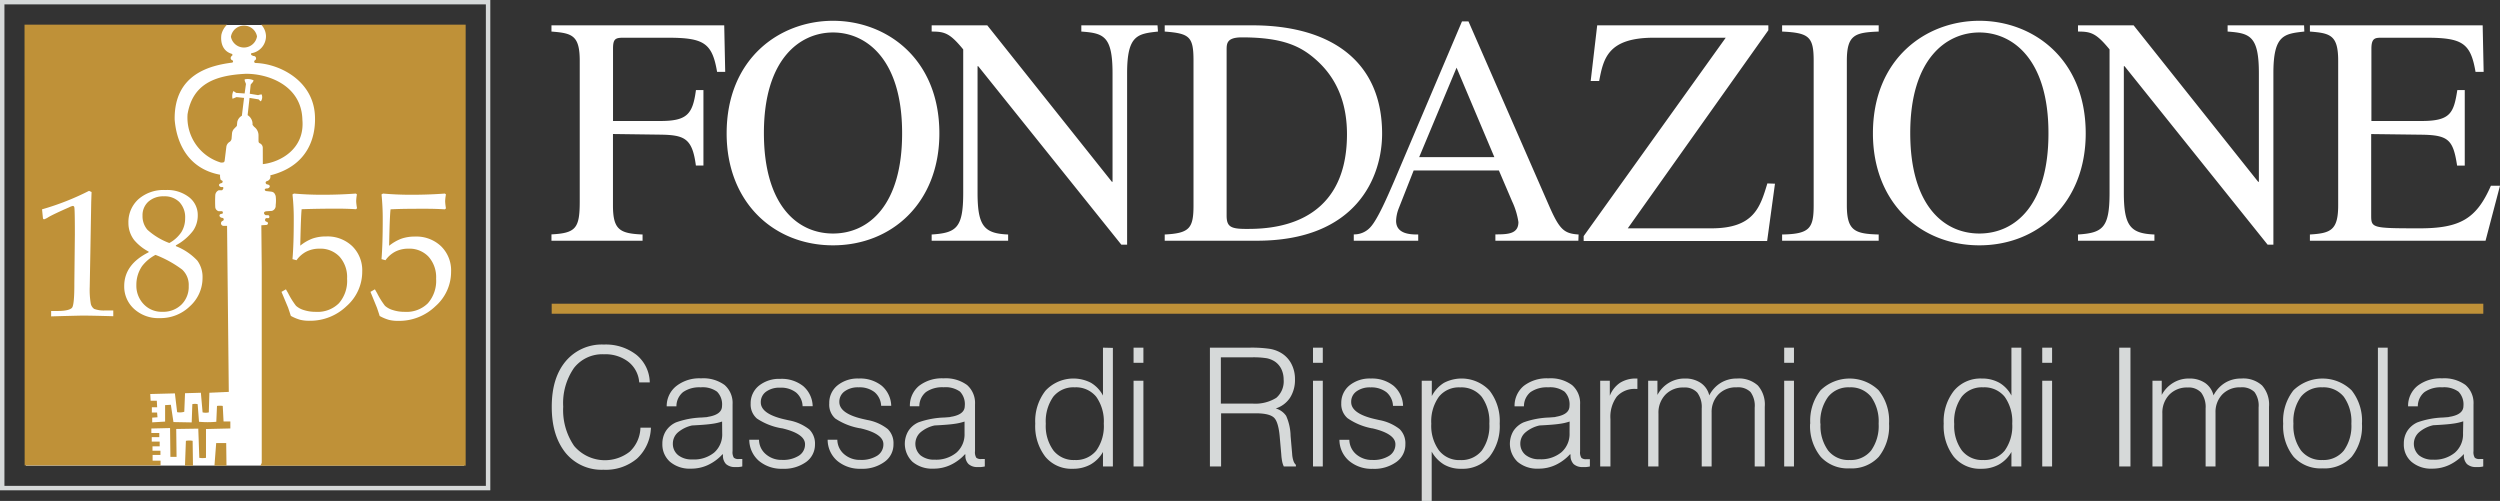 <?xml version="1.0" encoding="UTF-8"?> <svg xmlns="http://www.w3.org/2000/svg" viewBox="0 0 434.12 86.99"><rect x="0" y="0" width="434.12" height="86.99" fill="#333333" stroke="none"/><defs><style>.cls-1{fill:#fff;}.cls-1,.cls-2,.cls-3{fill-rule:evenodd;}.cls-2,.cls-4{fill:#bf9138;}.cls-3,.cls-5{fill:#d6d9d9;}</style></defs><title>Risorsa 1</title><g id="Livello_2" data-name="Livello 2"><g id="Livello_1-2" data-name="Livello 1"><polyline class="cls-1" points="4.5 4.34 80.58 4.34 80.58 80.85 4.5 80.85"></polyline><path class="cls-2" d="M45.64,28.5c3-.32,7.31-2.62,6.87-7.68-.13-6.11-6.17-8.09-9.94-8-5.39.28-9.12,1.84-10,7a8.15,8.15,0,0,0,5.79,8.41c.4,0,.59,0,.65-.33l.29-2.37a1.19,1.19,0,0,1,.6-.91.8.8,0,0,0,.32-.62l.07-.85a1.35,1.35,0,0,1,.4-.83l.44-.45.07-.7a1.63,1.63,0,0,1,.8-1.07L42.38,17l-1.31-.14-.69.29a2,2,0,0,1,.15-1.34l.49.32,1.46.1.23-1.64c-.07-.27-.28-.56-.21-.81a2.37,2.37,0,0,1,1.52.16c0,.29-.33.51-.49.76l-.16,1.58,1.45.24a2.48,2.48,0,0,1,.61-.13,1.23,1.23,0,0,1-.13,1.2c-.16-.05-.26-.22-.39-.33L43.33,17,43,20a1.79,1.79,0,0,1,.85,1.68l.28.34a1.84,1.84,0,0,1,.76,1.55l0,.73c0,.31,0,.45.2.57a.87.87,0,0,1,.54.77m-1-19.32a2.3,2.3,0,0,1-4.53.06,2.3,2.3,0,0,1,4.53-.06ZM33.51,80.86H32.12l.16-4.31a3.06,3.06,0,0,1,1.17,0Zm5.82,0H37.24l.3-3.92,1.74,0Zm6-76.58H80.86V80.86H45.17a1,1,0,0,0,.28-.56V46.42l-.07-7.3.87-.06a.28.28,0,0,0,0-.56c-.28-.12-.3-.41-.06-.62l.41,0c.24,0,.23-.44,0-.51l-.45,0c-.31-.12-.52-.58.07-.68l1-.07a.93.93,0,0,0,.65-1,6,6,0,0,0,0-1.59c-.13-.38-.28-.69-.77-.75l-.77-.09c-.41,0-.53-.46,0-.46s.83-.63,0-.72c-.16-.08-.37-.37,0-.56a.79.79,0,0,0,.6-1c6.68-1.67,7.85-6.78,7.77-10-.07-6.43-6.22-9.41-10.33-9.51-.29-.06-.32-.38,0-.54A.41.41,0,0,0,44,9.73l-.27-.13c-.17-.08-.18-.3-.06-.36a3,3,0,0,0,2.52-3A3,3,0,0,0,45.35,4.28Zm-41.07,0H39.44a3.39,3.39,0,0,0-1,1.76c-.17,1.37.23,2.83,1.78,3.3a.19.19,0,0,1,.05.35c-.37.31-.2.69.06.77a.22.22,0,0,1,0,.41c-3.73.48-10.11,1.93-10,9.88.26,3.47,1.91,8.47,7.88,9.59l0,.41c.07.18,0,.42.21.55.37.07.28.46,0,.51-.71.17-.31.73.12.67s.21.45,0,.56h-.56a1,1,0,0,0-.6.88,20.73,20.73,0,0,0,0,2.09.81.81,0,0,0,.57.66l.61,0c.2.14.18.39,0,.46-.68,0-.54.69.11.71a.27.27,0,0,1,0,.51.45.45,0,0,0,.11.87h.65l.3,28.83-3.37.15-.1,3.41a2.46,2.46,0,0,1-1.08,0l-.3-3.41-2.75.08L32,71.5a2.5,2.5,0,0,1-1.24.07l-.39-3.26-4.28.11.07,1.17,1.07,0,.06,1.13h-.92l0,.92.91,0,.07.82-.92.06v.82l2.24-.13,0-2.86,1-.06.45,3,3.17.06.11-3.17a2.19,2.19,0,0,1,.92,0l.24,3.06a16.24,16.24,0,0,0,3,0l.12-2.75a3.16,3.16,0,0,1,1,0l.14,2.7H40l0,1.21-4.23.1,0,5a3.47,3.47,0,0,1-1.16,0l-.18-5.07-3.83.06.06,4.84-1.07,0-.06-5-3.25.08v.78l1.38,0v.72H26.35v.77l1.38,0v.82H26.48l0,.77,1.38,0V79H26.5v1l1.38,0v.82l-1.28,0v0H4.28Z"></path><path class="cls-1" d="M27,44.26a7.15,7.15,0,0,0-2.32,1.94,5.71,5.71,0,0,0-1,3.28A4.63,4.63,0,0,0,25,52.87a4.25,4.25,0,0,0,3.2,1.27,4.49,4.49,0,0,0,3.3-1.24,4.32,4.32,0,0,0,1.27-3.24,3.63,3.63,0,0,0-1.14-2.85A19.23,19.23,0,0,0,27,44.26M29.4,42.2a5.88,5.88,0,0,0,2.1-1.9,4.54,4.54,0,0,0,.65-2.42,3.8,3.8,0,0,0-1-2.79,3.6,3.6,0,0,0-2.69-1,3.87,3.87,0,0,0-2.71.94,3.16,3.16,0,0,0-1,2.44,3.6,3.6,0,0,0,.86,2.44A11.86,11.86,0,0,0,29.4,42.2Zm-3.59,1.61v-.12a8.43,8.43,0,0,1-2.51-2,4.85,4.85,0,0,1-1-3,5.35,5.35,0,0,1,1.75-4.11A6.6,6.6,0,0,1,28.73,33a6.15,6.15,0,0,1,4.11,1.25,3.89,3.89,0,0,1,1.5,3.15,4.64,4.64,0,0,1-.8,2.65,9.17,9.17,0,0,1-3,2.55v.14a10.26,10.26,0,0,1,3.73,2.52,4.8,4.8,0,0,1,.9,3A6.6,6.6,0,0,1,33,53.16a7.3,7.3,0,0,1-5.27,2.08,6.23,6.23,0,0,1-4.45-1.6,5.24,5.24,0,0,1-1.71-4Q21.59,45.91,25.81,43.81ZM8.88,54.94V54l1.19,0c1.37,0,2.19-.24,2.45-.58s.4-1.74.39-4.19L13,40.7q0-4.25-.09-4.68a.27.27,0,0,0-.28-.26A2.78,2.78,0,0,0,12,36c-1.73.76-2.91,1.32-3.55,1.68a3.52,3.52,0,0,1-.77.4c-.14,0-.22-.08-.23-.26L7.3,36.35a45.37,45.37,0,0,0,8.16-3.21l.44.2-.06,1.72-.15,8.78-.11,6a14.35,14.35,0,0,0,.18,2.87,1.48,1.48,0,0,0,.59.93,4.87,4.87,0,0,0,1.93.27l1.39,0v1c-2.54-.07-4.35-.11-5.42-.11C13,54.83,11.24,54.87,8.88,54.94Z"></path><path class="cls-1" d="M64.33,50.68l.77-.44.39.68a13.45,13.45,0,0,0,1.36,2.18,3.52,3.52,0,0,0,1.36.74,6.57,6.57,0,0,0,2.09.31,5.23,5.23,0,0,0,4-1.49,5.9,5.9,0,0,0,1.43-4.26,5.34,5.34,0,0,0-1.32-3.83,4.56,4.56,0,0,0-3.48-1.39,5,5,0,0,0-2.24.49,4.8,4.8,0,0,0-1.75,1.52L66.25,45c.14-1.77.21-4,.21-6.76a41.47,41.47,0,0,0-.21-4.48l.26-.15c1.59.14,3.22.21,4.9.21,2,0,4-.07,5.84-.21l.19.15a7.37,7.37,0,0,0-.14,1.19,8.9,8.9,0,0,0,.14,1.23l-.19.17c-1.15-.07-2.27-.1-3.33-.1-2.13,0-4.17,0-6.1.1q-.15,1.16-.25,6.33a7.67,7.67,0,0,1,2.15-1.24,7,7,0,0,1,2.33-.36,6.2,6.2,0,0,1,4.55,1.69,5.85,5.85,0,0,1,1.73,4.4,7.94,7.94,0,0,1-2.71,6,9.1,9.1,0,0,1-6.43,2.55,6.61,6.61,0,0,1-1.64-.17,7.76,7.76,0,0,1-1.62-.68c-.18-.58-.33-1-.46-1.4M48.88,50.68l.77-.44.39.68A13.45,13.45,0,0,0,51.4,53.1a3.54,3.54,0,0,0,1.35.74,6.68,6.68,0,0,0,2.1.31,5.23,5.23,0,0,0,4-1.49,5.89,5.89,0,0,0,1.42-4.26,5.33,5.33,0,0,0-1.31-3.83,4.56,4.56,0,0,0-3.48-1.39,5,5,0,0,0-2.24.49,4.8,4.8,0,0,0-1.75,1.52L50.79,45c.15-1.77.22-4,.22-6.76a38.83,38.83,0,0,0-.22-4.48l.26-.15c1.6.14,3.23.21,4.9.21q3,0,5.85-.21l.18.15a7.15,7.15,0,0,0-.13,1.19A8.5,8.5,0,0,0,62,36.16l-.18.17c-1.16-.07-2.27-.1-3.33-.1q-3.19,0-6.11.1-.13,1.16-.24,6.33a7.63,7.63,0,0,1,2.14-1.24,7,7,0,0,1,2.34-.36,6.21,6.21,0,0,1,4.55,1.69,5.85,5.85,0,0,1,1.73,4.4,7.94,7.94,0,0,1-2.71,6,9.11,9.11,0,0,1-6.44,2.55,6.58,6.58,0,0,1-1.63-.17,7.76,7.76,0,0,1-1.62-.68c-.18-.58-.33-1-.46-1.4Z"></path><path class="cls-1" d="M434.12,32.25h-1.58c-2.49,5.71-5.31,7.4-12.37,7.4-8.42,0-8.42-.06-8.42-2.37v-14l8.7.11c4.69.06,5.54.85,6.22,5.37H428V15.64h-1.29c-.63,4-1.19,5.37-6.22,5.37h-8.7V8.47c0-1.92.68-1.92,1.87-1.92h7.62c6.27,0,7.74.9,8.59,5.93h1.41l-.17-8.08h-30V5.48c3.56.28,4.91.62,4.91,5.08V35.64c0,4.35-1.3,4.86-4.91,5.08V41.8h30.5M400.1,4.4H386.82V5.48c3.84.28,5.43.73,5.43,7.23V31.57h-.12L370.5,4.4h-9.66V5.48c2.26,0,3.16.28,5.48,3.1V33.49c0,6.1-1.19,6.95-5.48,7.23V41.8h13.27V40.72c-4.12-.17-5.31-1.41-5.31-7.23v-22h.12l24.85,31h1V12.71c0-6.61,1.81-6.84,5.37-7.23ZM343.71,40.55c-6.27,0-12-5-12-17.45,0-12.88,6.27-17.46,12-17.46s12,4.58,12,17.46C355.74,35.53,350,40.55,343.71,40.55Zm0,2.05c10.22,0,18.47-7.41,18.47-19.44,0-13-9.21-19.55-18.47-19.55s-18.48,6.55-18.48,19.55C325.23,35.19,333.48,42.6,343.71,42.6Zm-34.25-.8h16.77V40.72c-4.18-.11-5.53-.67-5.53-5.08V10.56c0-4.52,1.41-4.92,5.53-5.08V4.4H309.46V5.48c4.68.22,5.48.9,5.48,5.08V35.64c0,4-.68,5-5.48,5.08Zm-2.56-9.95c-1.25,4.13-2.32,7.8-9.72,7.8H282.66l24.41-34.4V4.4H277.35l-1.13,9.66h1.47c.74-3.78,1.41-7.51,9.49-7.51h12.49L275,41v.85h31.86l1.36-9.95Zm-60.46-4.57,6.49-15.53,6.56,15.53Zm27.68,13.44c-2.49-.17-3.28-.79-5.09-4.91L255,3.72h-1.13L242.09,31.46c-1.08,2.48-2.83,6.61-4.13,8a3.77,3.77,0,0,1-2.88,1.24V41.8h11.19V40.72c-1.19,0-3.84,0-3.84-2.37a6.47,6.47,0,0,1,.45-2.15l2.6-6.6h14.8L262.59,35a12.88,12.88,0,0,1,1.08,3.56c0,2.09-1.87,2.14-4,2.14V41.8h14.41ZM213,8.7c0-1.13,0-2.21,2.65-2.21,7.12,0,10.28,1.53,13,4,3.89,3.5,5.25,8.07,5.25,12.82,0,16.44-13.9,16.44-17.51,16.44-2.71,0-3.39-.4-3.39-2.32ZM202.25,41.8h16C235.57,41.8,240,30.73,240,23.21c0-12.65-9-18.81-22.54-18.81H202.25V5.48c4.35.33,5,.9,5,5.08V35.64c0,4-.68,4.86-5,5.08ZM201,4.4H187.77V5.48c3.84.28,5.42.73,5.42,7.23V31.57h-.11L171.44,4.4h-9.66V5.48c2.26,0,3.17.28,5.48,3.1V33.49c0,6.1-1.18,6.95-5.48,7.23V41.8h13.28V40.72c-4.13-.17-5.31-1.41-5.31-7.23v-22h.11l24.86,31h1V12.71c0-6.61,1.8-6.84,5.36-7.23ZM144.65,40.55c-6.27,0-12-5-12-17.45,0-12.88,6.27-17.46,12-17.46s12,4.58,12,17.46C156.68,35.53,150.92,40.55,144.65,40.55Zm0,2.05c10.22,0,18.47-7.41,18.47-19.44,0-13-9.21-19.55-18.47-19.55s-18.47,6.55-18.47,19.55C126.18,35.19,134.42,42.6,144.65,42.6Zm-22.5-13.85V15.64h-1.3c-.56,4.24-1.58,5.37-6.21,5.37h-8.19V8.47c0-1.7.39-1.92,1.8-1.92h7.69c6.27,0,7.73.9,8.58,5.93h1.41l-.17-8.08h-30V5.48c3.56.28,4.91.62,4.91,5.08V35c0,4.63-.67,5.48-4.91,5.7V41.8h15.82V40.72c-4-.17-5.14-.84-5.14-5.08V23.27l8.19.11c4.23.06,5.59.62,6.21,5.37Z"></path><path class="cls-3" d="M427.85,78.84a8,8,0,0,1-2.55,1.9,6.83,6.83,0,0,1-2.95.64,5.23,5.23,0,0,1-3.59-1.18,3.94,3.94,0,0,1-1.34-3.14,4.05,4.05,0,0,1,.6-2.22,4.1,4.1,0,0,1,1.77-1.5,14.53,14.53,0,0,1,4.44-.84l.92-.07a4.55,4.55,0,0,1,.49-.1c1.42-.29,2.13-.9,2.13-1.84a3.16,3.16,0,0,0-.86-2.48,4.31,4.31,0,0,0-2.84-.75,4.92,4.92,0,0,0-3.07.83,3.19,3.19,0,0,0-1.15,2.47h-1.69A4.46,4.46,0,0,1,419.8,67a6.48,6.48,0,0,1,4.27-1.3,6.26,6.26,0,0,1,4.06,1.15,4.14,4.14,0,0,1,1.39,3.36v8.12a1.84,1.84,0,0,0,.22,1.15,1.19,1.19,0,0,0,.84.23h.34l.29,0V81a4.72,4.72,0,0,1-.64.1,4.27,4.27,0,0,1-.59,0,2.25,2.25,0,0,1-1.6-.52,2.08,2.08,0,0,1-.53-1.54m-.11-5.88a9.28,9.28,0,0,1-1.76.4c-.71.11-1.86.2-3.45.28A5.63,5.63,0,0,0,420,75.12a2.68,2.68,0,0,0,.06,3.95,3.73,3.73,0,0,0,2.46.75,5.53,5.53,0,0,0,3.77-1.22,4.2,4.2,0,0,0,1.41-3.34ZM412.92,81V60.37h1.7V81Zm-16.45-7.43a8.55,8.55,0,0,1,1.78-5.79,7.25,7.25,0,0,1,10.1,0,8.51,8.51,0,0,1,1.8,5.79,8.47,8.47,0,0,1-1.79,5.76,6.41,6.41,0,0,1-5.07,2,6.34,6.34,0,0,1-5-2A8.48,8.48,0,0,1,396.47,73.57Zm1.78,0a7.3,7.3,0,0,0,1.32,4.66,4.49,4.49,0,0,0,3.72,1.65A4.54,4.54,0,0,0,407,78.24a7.34,7.34,0,0,0,1.31-4.67A7.37,7.37,0,0,0,407,68.9a4.54,4.54,0,0,0-3.74-1.64,4.49,4.49,0,0,0-3.72,1.65A7.3,7.3,0,0,0,398.25,73.57ZM373.77,81V66.11h1.61v2.47a5.44,5.44,0,0,1,2-2.11,5.17,5.17,0,0,1,2.75-.74,4.77,4.77,0,0,1,2.78.77,3.62,3.62,0,0,1,1.46,2.16,5.51,5.51,0,0,1,2-2.18,5.31,5.31,0,0,1,2.82-.75,4.85,4.85,0,0,1,3.62,1.21,5,5,0,0,1,1.2,3.68V81H392.2V70.76a4,4,0,0,0-.72-2.69,3.1,3.1,0,0,0-2.4-.81,4.21,4.21,0,0,0-3.17,1.22,4.39,4.39,0,0,0-1.19,3.19V81H383V70.93a4.18,4.18,0,0,0-.77-2.75,2.93,2.93,0,0,0-2.36-.89,4.22,4.22,0,0,0-3.17,1.24,4.49,4.49,0,0,0-1.21,3.27V81ZM368,81V60.37h1.95V81Zm-13.37,0V66.11h1.71V81Zm0-18V60.37h1.71V63ZM351,60.37V81h-1.72V78.48a5.73,5.73,0,0,1-2.18,2.19,6.2,6.2,0,0,1-3.07.73,5.85,5.85,0,0,1-4.76-2.09,8.71,8.71,0,0,1-1.75-5.74,8.6,8.6,0,0,1,1.79-5.73,6,6,0,0,1,4.83-2.11,6.1,6.1,0,0,1,3.05.74,5.55,5.55,0,0,1,2.09,2.22V60.37Zm-11.65,13.2a7.24,7.24,0,0,0,1.33,4.66,4.46,4.46,0,0,0,3.69,1.65,4.54,4.54,0,0,0,3.74-1.63,7.29,7.29,0,0,0,1.31-4.68,7.37,7.37,0,0,0-1.31-4.67,4.54,4.54,0,0,0-3.74-1.64,4.48,4.48,0,0,0-3.72,1.63A7.41,7.41,0,0,0,339.34,73.57Zm-25,0a8.55,8.55,0,0,1,1.78-5.79,7.25,7.25,0,0,1,10.1,0,8.51,8.51,0,0,1,1.8,5.79,8.47,8.47,0,0,1-1.79,5.76,6.41,6.41,0,0,1-5.07,2,6.34,6.34,0,0,1-5-2A8.48,8.48,0,0,1,314.32,73.57Zm1.78,0a7.3,7.3,0,0,0,1.32,4.66,4.49,4.49,0,0,0,3.72,1.65,4.54,4.54,0,0,0,3.74-1.64,7.34,7.34,0,0,0,1.31-4.67,7.37,7.37,0,0,0-1.31-4.67,4.54,4.54,0,0,0-3.74-1.64,4.49,4.49,0,0,0-3.72,1.65A7.3,7.3,0,0,0,316.1,73.57ZM309.82,81V66.11h1.7V81Zm0-18V60.37h1.7V63ZM286.2,81V66.11h1.61v2.47a5.41,5.41,0,0,1,2-2.11,5.23,5.23,0,0,1,2.76-.74,4.74,4.74,0,0,1,2.77.77,3.59,3.59,0,0,1,1.47,2.16,5.43,5.43,0,0,1,2-2.18,5.31,5.31,0,0,1,2.82-.75,4.87,4.87,0,0,1,3.62,1.21,5,5,0,0,1,1.2,3.68V81h-1.75V70.76a4,4,0,0,0-.73-2.69,3.08,3.08,0,0,0-2.4-.81,4.19,4.19,0,0,0-3.16,1.22,4.39,4.39,0,0,0-1.19,3.19V81h-1.72V70.93a4.18,4.18,0,0,0-.77-2.75,2.93,2.93,0,0,0-2.36-.89,4.2,4.2,0,0,0-3.17,1.24,4.49,4.49,0,0,0-1.21,3.27V81Zm-8.33,0V66.11h1.67v2.61a4.85,4.85,0,0,1,1.78-2.25,5.11,5.11,0,0,1,2.81-.74h.2v1.81h-.23a4.13,4.13,0,0,0-3.34,1.32,5.94,5.94,0,0,0-1.11,3.93V81Zm-5.2-2.16a8,8,0,0,1-2.55,1.9,6.88,6.88,0,0,1-3,.64,5.26,5.26,0,0,1-3.59-1.18,4.35,4.35,0,0,1-.73-5.36,4.1,4.1,0,0,1,1.77-1.5,14.53,14.53,0,0,1,4.44-.84l.91-.07c.12,0,.29-.07.49-.1,1.42-.29,2.13-.9,2.13-1.84a3.12,3.12,0,0,0-.86-2.48,4.29,4.29,0,0,0-2.84-.75,5,5,0,0,0-3.07.83,3.18,3.18,0,0,0-1.14,2.47H263A4.49,4.49,0,0,1,264.61,67a6.52,6.52,0,0,1,4.27-1.3A6.27,6.27,0,0,1,273,66.88a4.13,4.13,0,0,1,1.38,3.36v8.12a1.82,1.82,0,0,0,.23,1.15,1.19,1.19,0,0,0,.84.23h.33l.3,0V81a4.72,4.72,0,0,1-.64.1,4.38,4.38,0,0,1-.59,0,2.23,2.23,0,0,1-1.6-.52,2.08,2.08,0,0,1-.53-1.54Zm-.11-5.64a9.47,9.47,0,0,1-1.76.4c-.72.11-1.87.2-3.46.28a5.69,5.69,0,0,0-2.49,1.24A2.54,2.54,0,0,0,264,77a2.51,2.51,0,0,0,.91,2,3.72,3.72,0,0,0,2.45.75,5.54,5.54,0,0,0,3.78-1.22,4.2,4.2,0,0,0,1.41-3.34ZM246.88,87V66.11h1.75v2.67a5.84,5.84,0,0,1,2.11-2.3,6.65,6.65,0,0,1,7.92,1.35,8.6,8.6,0,0,1,1.76,5.74,8.56,8.56,0,0,1-1.78,5.75,6.12,6.12,0,0,1-4.9,2.08,5.71,5.71,0,0,1-3-.74,6,6,0,0,1-2.13-2.24V87Zm1.66-13.42a7.26,7.26,0,0,0,1.34,4.64,4.44,4.44,0,0,0,3.68,1.67,4.55,4.55,0,0,0,3.75-1.64,7.34,7.34,0,0,0,1.31-4.67,7.31,7.31,0,0,0-1.32-4.67,4.54,4.54,0,0,0-3.74-1.64,4.44,4.44,0,0,0-3.71,1.64A7.34,7.34,0,0,0,248.54,73.57Zm-15.95,2.79h1.72a3.4,3.4,0,0,0,1.17,2.5,4.17,4.17,0,0,0,2.83,1,5.12,5.12,0,0,0,2.93-.73,2.32,2.32,0,0,0,1.07-2c0-1.2-1.32-2.13-4-2.76l-.07,0A11,11,0,0,1,234,72.62a3.21,3.21,0,0,1-1.09-2.57,3.91,3.91,0,0,1,1.42-3.12,5.57,5.57,0,0,1,3.71-1.2A6,6,0,0,1,242,67a4.74,4.74,0,0,1,1.64,3.48h-1.75a3.28,3.28,0,0,0-1.13-2.37,4.27,4.27,0,0,0-2.78-.84,3.89,3.89,0,0,0-2.44.7,2.2,2.2,0,0,0-.91,1.85c0,1.32,1.36,2.31,4.07,2.94l.79.18a8.15,8.15,0,0,1,3.55,1.57,3.44,3.44,0,0,1,1,2.63,3.7,3.7,0,0,1-1.56,3.08,6.56,6.56,0,0,1-4.11,1.19A6.05,6.05,0,0,1,234.23,80,4.85,4.85,0,0,1,232.59,76.36ZM228,81V66.11h1.7V81Zm0-18V60.37h1.7V63ZM210.1,81V60.37H217a21.42,21.42,0,0,1,3.46.2,5.65,5.65,0,0,1,1.87.64,4.77,4.77,0,0,1,1.88,1.9,5.65,5.65,0,0,1,.66,2.75,5.73,5.73,0,0,1-.86,3.21,4.67,4.67,0,0,1-2.48,1.86,3.23,3.23,0,0,1,1.81,1.29,9,9,0,0,1,.77,3.5l.27,3.09a4.6,4.6,0,0,0,.22,1.21,1.68,1.68,0,0,0,.43.7V81h-2.1a3.73,3.73,0,0,1-.28-.84,9.29,9.29,0,0,1-.16-1.27l-.24-2.73c-.14-1.89-.48-3.09-1-3.61s-1.6-.78-3.21-.78h-6V81ZM212,70.08h5.47a6.92,6.92,0,0,0,4.16-1,3.77,3.77,0,0,0,1.27-3.18,4.16,4.16,0,0,0-.4-1.82,3.37,3.37,0,0,0-1.14-1.31,4.08,4.08,0,0,0-1.38-.56,14.58,14.58,0,0,0-2.62-.16H212ZM196.84,81V66.11h1.71V81Zm0-18V60.37h1.71V63Zm-3.59-2.59V81h-1.72V78.48a5.73,5.73,0,0,1-2.18,2.19,6.22,6.22,0,0,1-3.07.73,5.85,5.85,0,0,1-4.76-2.09,8.71,8.71,0,0,1-1.75-5.74,8.6,8.6,0,0,1,1.78-5.73,6.62,6.62,0,0,1,7.89-1.37,5.55,5.55,0,0,1,2.09,2.22V60.37ZM181.6,73.57a7.24,7.24,0,0,0,1.33,4.66,4.46,4.46,0,0,0,3.69,1.65,4.54,4.54,0,0,0,3.74-1.63,7.29,7.29,0,0,0,1.31-4.68,7.37,7.37,0,0,0-1.31-4.67,4.54,4.54,0,0,0-3.74-1.64,4.48,4.48,0,0,0-3.72,1.63A7.41,7.41,0,0,0,181.6,73.57Zm-14,5.27a7.94,7.94,0,0,1-2.55,1.9,6.83,6.83,0,0,1-3,.64,5.26,5.26,0,0,1-3.59-1.18,4.35,4.35,0,0,1-.73-5.36,4,4,0,0,1,1.76-1.5A14.61,14.61,0,0,1,164,72.5l.91-.07a4.55,4.55,0,0,1,.49-.1c1.42-.29,2.13-.9,2.13-1.84A3.16,3.16,0,0,0,166.7,68a4.31,4.31,0,0,0-2.84-.75,4.92,4.92,0,0,0-3.07.83,3.19,3.19,0,0,0-1.15,2.47H158A4.46,4.46,0,0,1,159.59,67a6.5,6.5,0,0,1,4.27-1.3,6.26,6.26,0,0,1,4.06,1.15,4.14,4.14,0,0,1,1.39,3.36v8.12a1.84,1.84,0,0,0,.22,1.15,1.19,1.19,0,0,0,.84.23h.34l.3,0V81a4.87,4.87,0,0,1-.65.1,4.27,4.27,0,0,1-.59,0,2.2,2.2,0,0,1-1.59-.52,2,2,0,0,1-.54-1.54Zm-.11-5.64a9.28,9.28,0,0,1-1.76.4c-.71.11-1.86.2-3.45.28a5.63,5.63,0,0,0-2.49,1.24,2.68,2.68,0,0,0,.06,3.95,3.73,3.73,0,0,0,2.46.75,5.53,5.53,0,0,0,3.77-1.22,4.2,4.2,0,0,0,1.41-3.34Zm-23.81,3.16h1.72a3.36,3.36,0,0,0,1.17,2.5,4.12,4.12,0,0,0,2.82,1,5.16,5.16,0,0,0,2.94-.73,2.32,2.32,0,0,0,1.07-2c0-1.2-1.32-2.13-4-2.76l-.07,0a11.16,11.16,0,0,1-4.28-1.69A3.2,3.2,0,0,1,144,70.05a3.88,3.88,0,0,1,1.42-3.12,5.54,5.54,0,0,1,3.7-1.2,6,6,0,0,1,4,1.26,4.74,4.74,0,0,1,1.64,3.48h-1.75a3.28,3.28,0,0,0-1.14-2.37,4.22,4.22,0,0,0-2.77-.84,3.87,3.87,0,0,0-2.44.7,2.2,2.2,0,0,0-.91,1.85c0,1.32,1.35,2.31,4.06,2.94l.8.18a8,8,0,0,1,3.54,1.57,3.41,3.41,0,0,1,1,2.63,3.68,3.68,0,0,1-1.57,3.08,6.51,6.51,0,0,1-4.1,1.19A6.05,6.05,0,0,1,145.36,80,4.85,4.85,0,0,1,143.72,76.36Zm-13.61,0h1.73a3.33,3.33,0,0,0,1.17,2.5,4.12,4.12,0,0,0,2.82,1,5.1,5.1,0,0,0,2.93-.73,2.29,2.29,0,0,0,1.07-2c0-1.2-1.32-2.13-4-2.76l-.07,0a11,11,0,0,1-4.28-1.69,3.21,3.21,0,0,1-1.09-2.57,3.91,3.91,0,0,1,1.42-3.12,5.59,5.59,0,0,1,3.71-1.2,6,6,0,0,1,4,1.26,4.74,4.74,0,0,1,1.64,3.48h-1.75a3.24,3.24,0,0,0-1.13-2.37,4.25,4.25,0,0,0-2.78-.84,3.89,3.89,0,0,0-2.44.7,2.22,2.22,0,0,0-.91,1.85c0,1.32,1.36,2.31,4.07,2.94l.8.18a8.15,8.15,0,0,1,3.54,1.57,3.44,3.44,0,0,1,1,2.63A3.7,3.7,0,0,1,140,80.21a6.56,6.56,0,0,1-4.11,1.19A6.07,6.07,0,0,1,131.75,80,4.89,4.89,0,0,1,130.11,76.36Zm-4.57,2.48a8,8,0,0,1-2.55,1.9,6.85,6.85,0,0,1-3,.64,5.26,5.26,0,0,1-3.59-1.18,4,4,0,0,1-1.34-3.14,4.06,4.06,0,0,1,.61-2.22,4.1,4.1,0,0,1,1.77-1.5,14.53,14.53,0,0,1,4.44-.84l.92-.07a4.29,4.29,0,0,1,.48-.1c1.42-.29,2.14-.9,2.14-1.84a3.12,3.12,0,0,0-.87-2.48,4.29,4.29,0,0,0-2.84-.75,4.91,4.91,0,0,0-3.06.83,3.19,3.19,0,0,0-1.15,2.47h-1.69A4.43,4.43,0,0,1,117.49,67a6.47,6.47,0,0,1,4.26-1.3,6.27,6.27,0,0,1,4.07,1.15,4.14,4.14,0,0,1,1.39,3.36v8.12a1.84,1.84,0,0,0,.22,1.15,1.19,1.19,0,0,0,.84.23h.34l.29,0V81a4.72,4.72,0,0,1-.64.1,4.27,4.27,0,0,1-.59,0,2.25,2.25,0,0,1-1.6-.52,2.08,2.08,0,0,1-.53-1.54Zm-.11-5.64a9.47,9.47,0,0,1-1.76.4c-.72.11-1.87.2-3.45.28a5.68,5.68,0,0,0-2.5,1.24,2.58,2.58,0,0,0-.84,1.91,2.51,2.51,0,0,0,.91,2,3.72,3.72,0,0,0,2.45.75A5.54,5.54,0,0,0,124,78.6a4.2,4.2,0,0,0,1.41-3.34Zm-14.22,1.06h1.86a7.6,7.6,0,0,1-2.41,5.37,8.43,8.43,0,0,1-5.83,1.94,8.06,8.06,0,0,1-6.57-2.92c-1.6-2-2.41-4.61-2.41-8s.81-6,2.43-7.93a8.18,8.18,0,0,1,6.61-2.89,8.65,8.65,0,0,1,5.67,1.79,6.32,6.32,0,0,1,2.31,4.78H111a5,5,0,0,0-1.88-3.57,6.53,6.53,0,0,0-4.24-1.31,6.23,6.23,0,0,0-5.21,2.38,10.72,10.72,0,0,0-1.87,6.72,11,11,0,0,0,1.9,6.82,7,7,0,0,0,9.64,1A5.91,5.91,0,0,0,111.21,74.26Z"></path><polyline class="cls-4" points="95.8 52.74 431.22 52.74 431.22 54.48 95.8 54.48"></polyline><path class="cls-5" d="M84.37.76H.77V84.37h83.6M.38,0H85.14V85.14H0V0Z"></path></g></g></svg> 